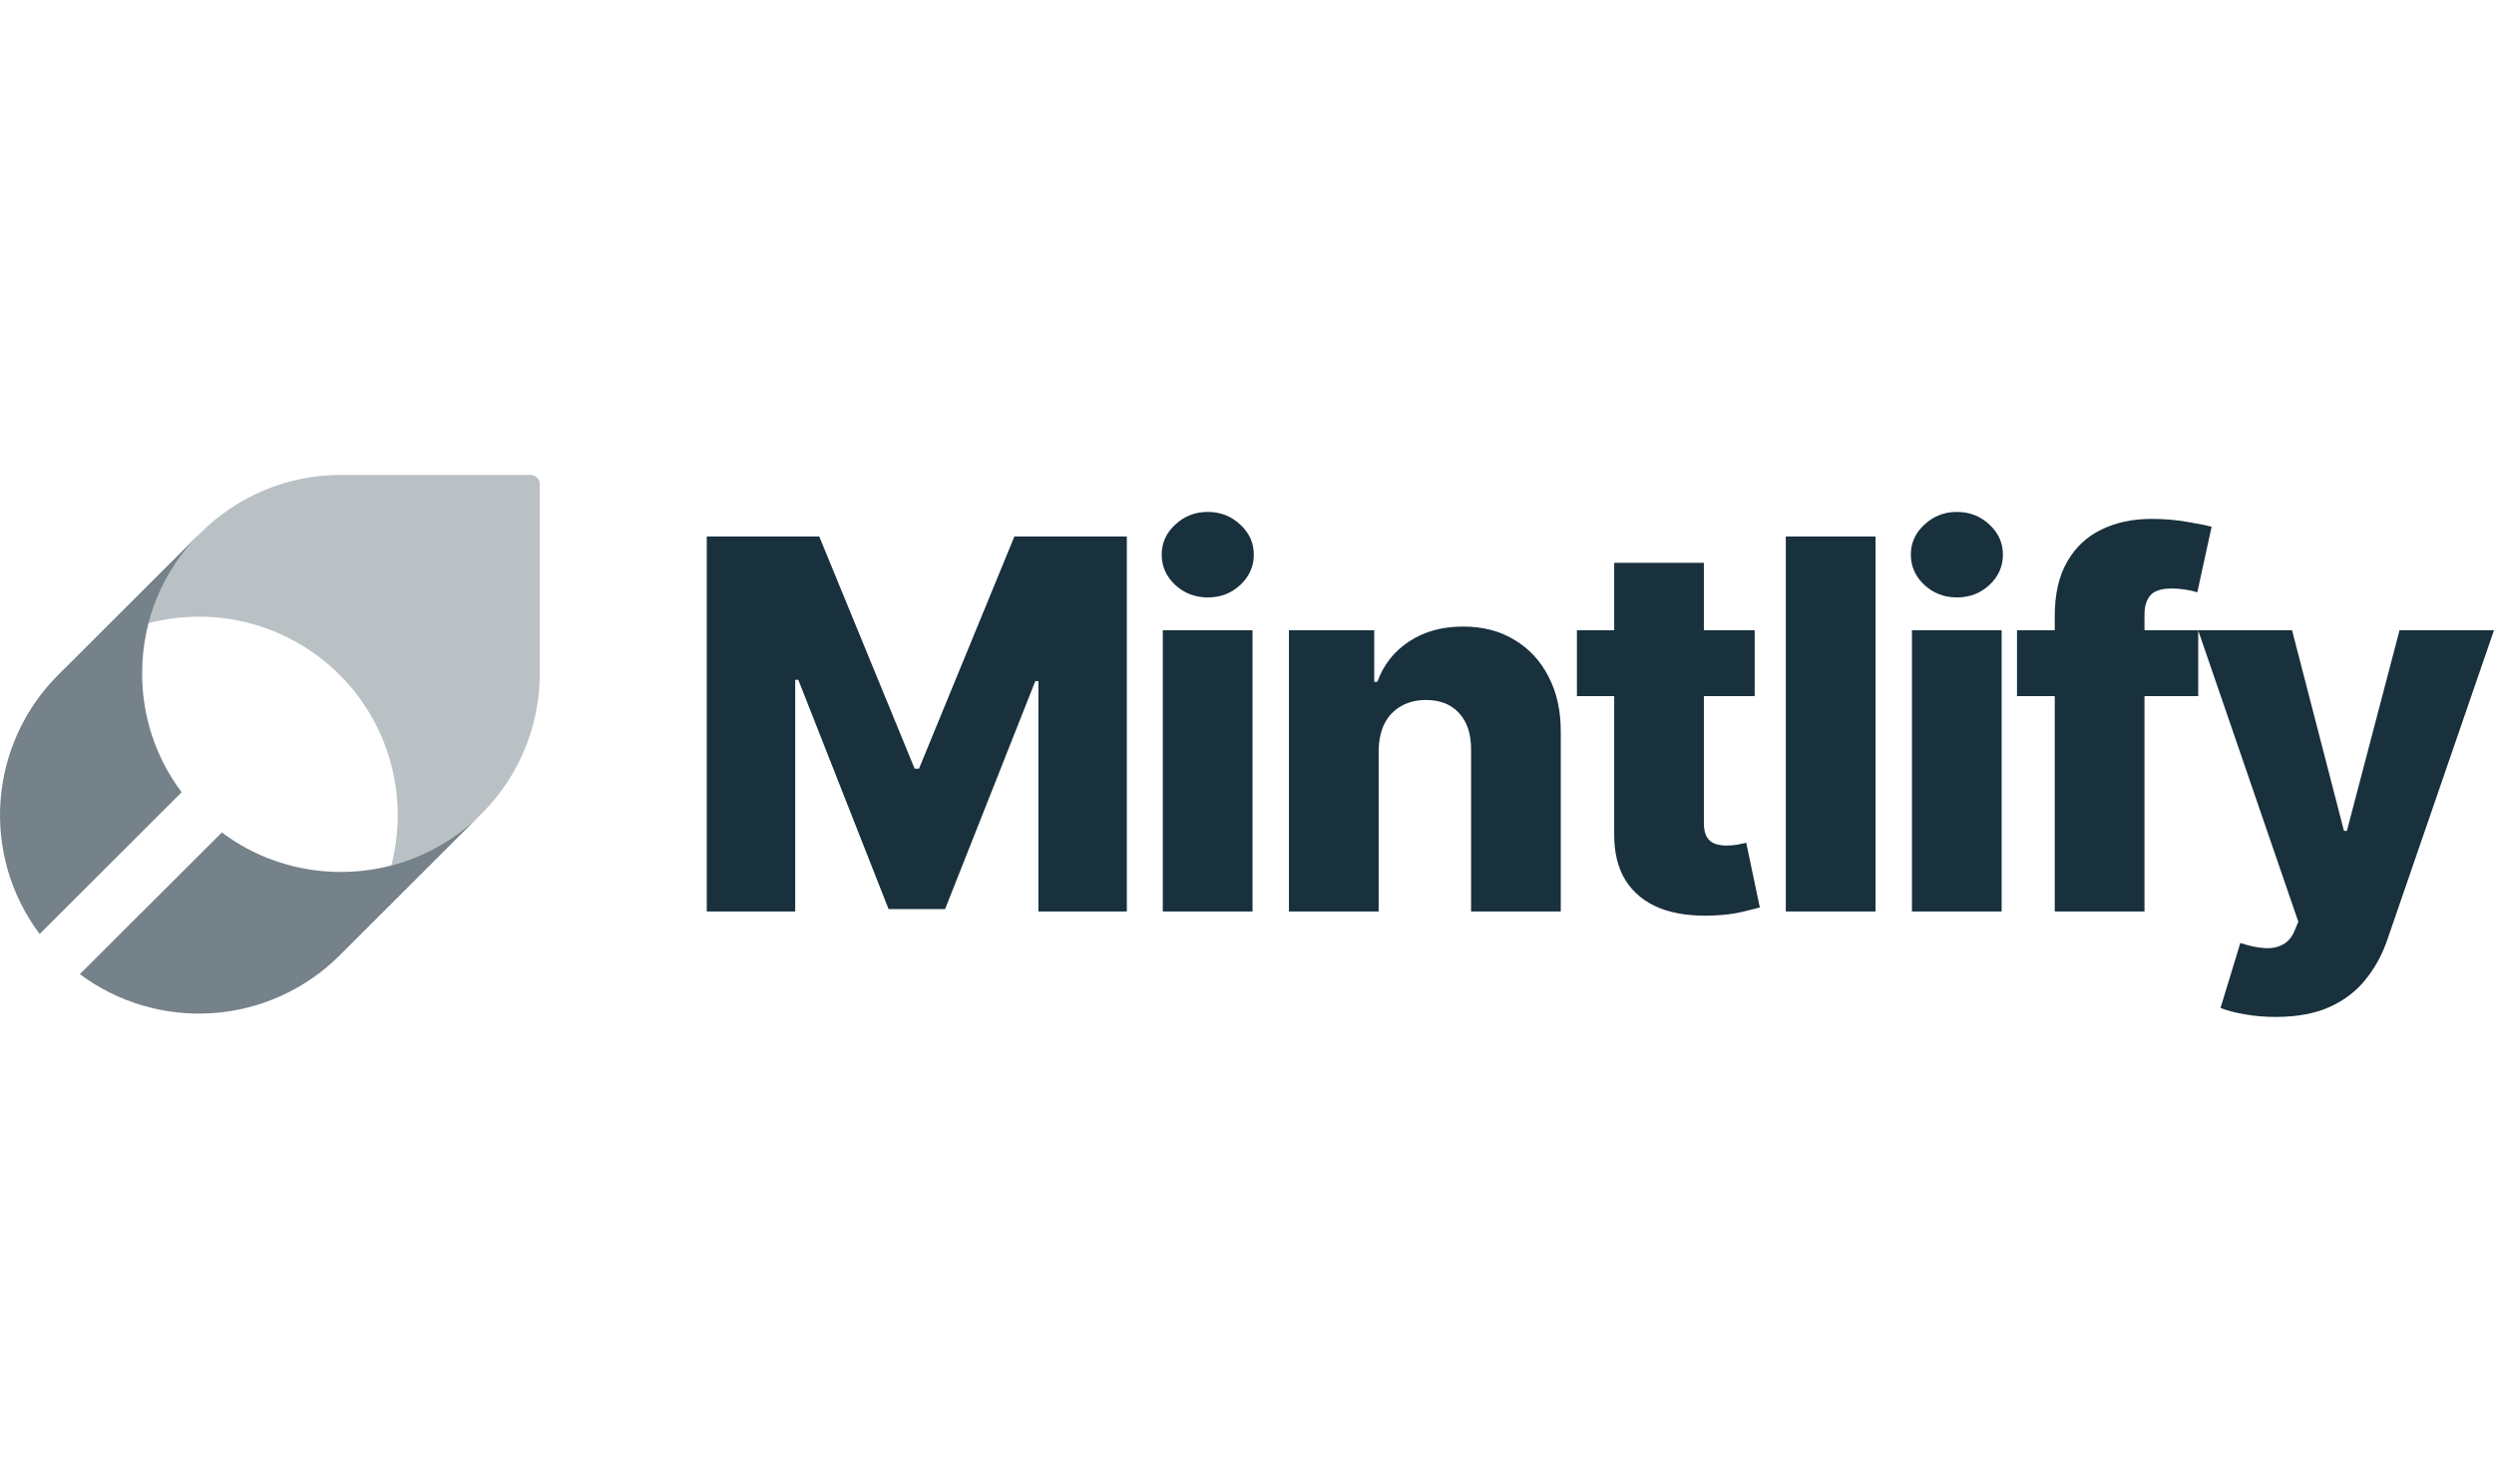 <svg width="84" height="50" viewBox="0 0 84 50" fill="none" xmlns="http://www.w3.org/2000/svg">
<path d="M23.805 18.074H27.593L30.805 25.896H30.953L34.166 18.074H37.953V30.708H34.975V22.947H34.87L31.831 30.627H29.928L26.888 22.904H26.783V30.708H23.805V18.074ZM39.164 30.708V21.232H42.186V30.708H39.164ZM40.678 20.128C40.254 20.128 39.889 19.988 39.585 19.709C39.28 19.425 39.127 19.083 39.127 18.684C39.127 18.29 39.28 17.953 39.585 17.673C39.889 17.389 40.254 17.247 40.678 17.247C41.106 17.247 41.471 17.389 41.772 17.673C42.076 17.953 42.229 18.29 42.229 18.684C42.229 19.083 42.076 19.425 41.772 19.709C41.471 19.988 41.106 20.128 40.678 20.128ZM46.434 25.304V30.708H43.412V21.232H46.285V22.972H46.39C46.6 22.392 46.959 21.938 47.465 21.608C47.972 21.275 48.575 21.109 49.275 21.109C49.942 21.109 50.521 21.259 51.011 21.559C51.505 21.855 51.889 22.271 52.16 22.805C52.436 23.336 52.572 23.957 52.568 24.668V30.708H49.547V25.261C49.551 24.734 49.417 24.323 49.146 24.027C48.878 23.731 48.505 23.583 48.027 23.583C47.71 23.583 47.43 23.652 47.187 23.792C46.948 23.928 46.763 24.123 46.631 24.378C46.504 24.633 46.438 24.942 46.434 25.304ZM59.099 21.232V23.453H53.112V21.232H59.099ZM54.367 18.962H57.388V27.728C57.388 27.913 57.417 28.063 57.474 28.178C57.536 28.289 57.625 28.37 57.74 28.419C57.855 28.464 57.993 28.487 58.154 28.487C58.269 28.487 58.39 28.477 58.518 28.456C58.65 28.431 58.749 28.411 58.815 28.394L59.272 30.572C59.128 30.613 58.924 30.664 58.66 30.726C58.401 30.788 58.09 30.827 57.727 30.843C57.019 30.876 56.411 30.794 55.905 30.597C55.402 30.395 55.017 30.082 54.75 29.659C54.486 29.235 54.359 28.703 54.367 28.061V18.962ZM63.169 18.074V30.708H60.148V18.074H63.169ZM64.396 30.708V21.232H67.417V30.708H64.396ZM65.91 20.128C65.486 20.128 65.121 19.988 64.817 19.709C64.511 19.425 64.359 19.083 64.359 18.684C64.359 18.29 64.511 17.953 64.817 17.673C65.121 17.389 65.486 17.247 65.91 17.247C66.338 17.247 66.703 17.389 67.004 17.673C67.308 17.953 67.46 18.29 67.46 18.684C67.46 19.083 67.308 19.425 67.004 19.709C66.703 19.988 66.338 20.128 65.91 20.128ZM74.038 21.232V23.453H67.934V21.232H74.038ZM69.206 30.708V20.751C69.206 20.019 69.344 19.412 69.62 18.931C69.896 18.446 70.279 18.084 70.769 17.846C71.26 17.603 71.826 17.482 72.469 17.482C72.889 17.482 73.284 17.515 73.655 17.58C74.03 17.642 74.308 17.698 74.489 17.747L74.007 19.955C73.895 19.918 73.76 19.887 73.599 19.863C73.442 19.838 73.294 19.826 73.154 19.826C72.8 19.826 72.557 19.904 72.425 20.06C72.293 20.216 72.228 20.43 72.228 20.702V30.708H69.206ZM76.642 34.261C76.28 34.261 75.938 34.232 75.617 34.175C75.296 34.121 75.02 34.049 74.789 33.959L75.456 31.769C75.753 31.867 76.021 31.925 76.259 31.941C76.502 31.958 76.71 31.919 76.883 31.824C77.061 31.734 77.196 31.571 77.291 31.337L77.409 31.053L74.035 21.232H77.198L78.947 27.993H79.045L80.819 21.232H84L80.423 31.614C80.25 32.133 80.005 32.589 79.688 32.984C79.375 33.383 78.969 33.695 78.471 33.922C77.977 34.148 77.367 34.261 76.642 34.261Z" fill="#19303D"/>
<path opacity="0.6" d="M4.788 22.62C4.8 20.892 5.487 19.237 6.701 18.006H6.699L2.011 22.687H2.013C1.996 22.701 1.979 22.715 1.964 22.732C0.824 23.869 0.133 25.378 0.017 26.983C-0.098 28.587 0.37 30.18 1.335 31.468L6.07 26.74L6.119 26.693C5.237 25.52 4.768 24.087 4.788 22.62Z" fill="#19303D"/>
<path opacity="0.6" d="M16.17 27.464C15.273 28.342 14.147 28.951 12.92 29.221C11.693 29.49 10.415 29.41 9.232 28.99C8.601 28.767 8.007 28.448 7.473 28.045L7.424 28.094L2.689 32.82C3.979 33.781 5.573 34.247 7.179 34.132C8.785 34.017 10.296 33.328 11.436 32.192L11.483 32.145L16.17 27.464Z" fill="#19303D"/>
<path opacity="0.3" d="M18.18 22.687V16.309C18.18 16.138 18.041 16 17.87 16H11.482C10.603 15.999 9.732 16.172 8.919 16.508C8.107 16.844 7.369 17.338 6.748 17.959L6.701 18.006C5.882 18.836 5.297 19.866 5.003 20.994C5.535 20.856 6.082 20.783 6.631 20.777C8.101 20.76 9.535 21.228 10.711 22.108C11.767 22.895 12.567 23.977 13.009 25.216C13.459 26.484 13.518 27.857 13.179 29.158C14.308 28.865 15.339 28.28 16.17 27.462L16.217 27.417C16.84 26.797 17.334 26.059 17.671 25.248C18.008 24.436 18.181 23.566 18.18 22.687Z" fill="#19303D"/>
</svg>
